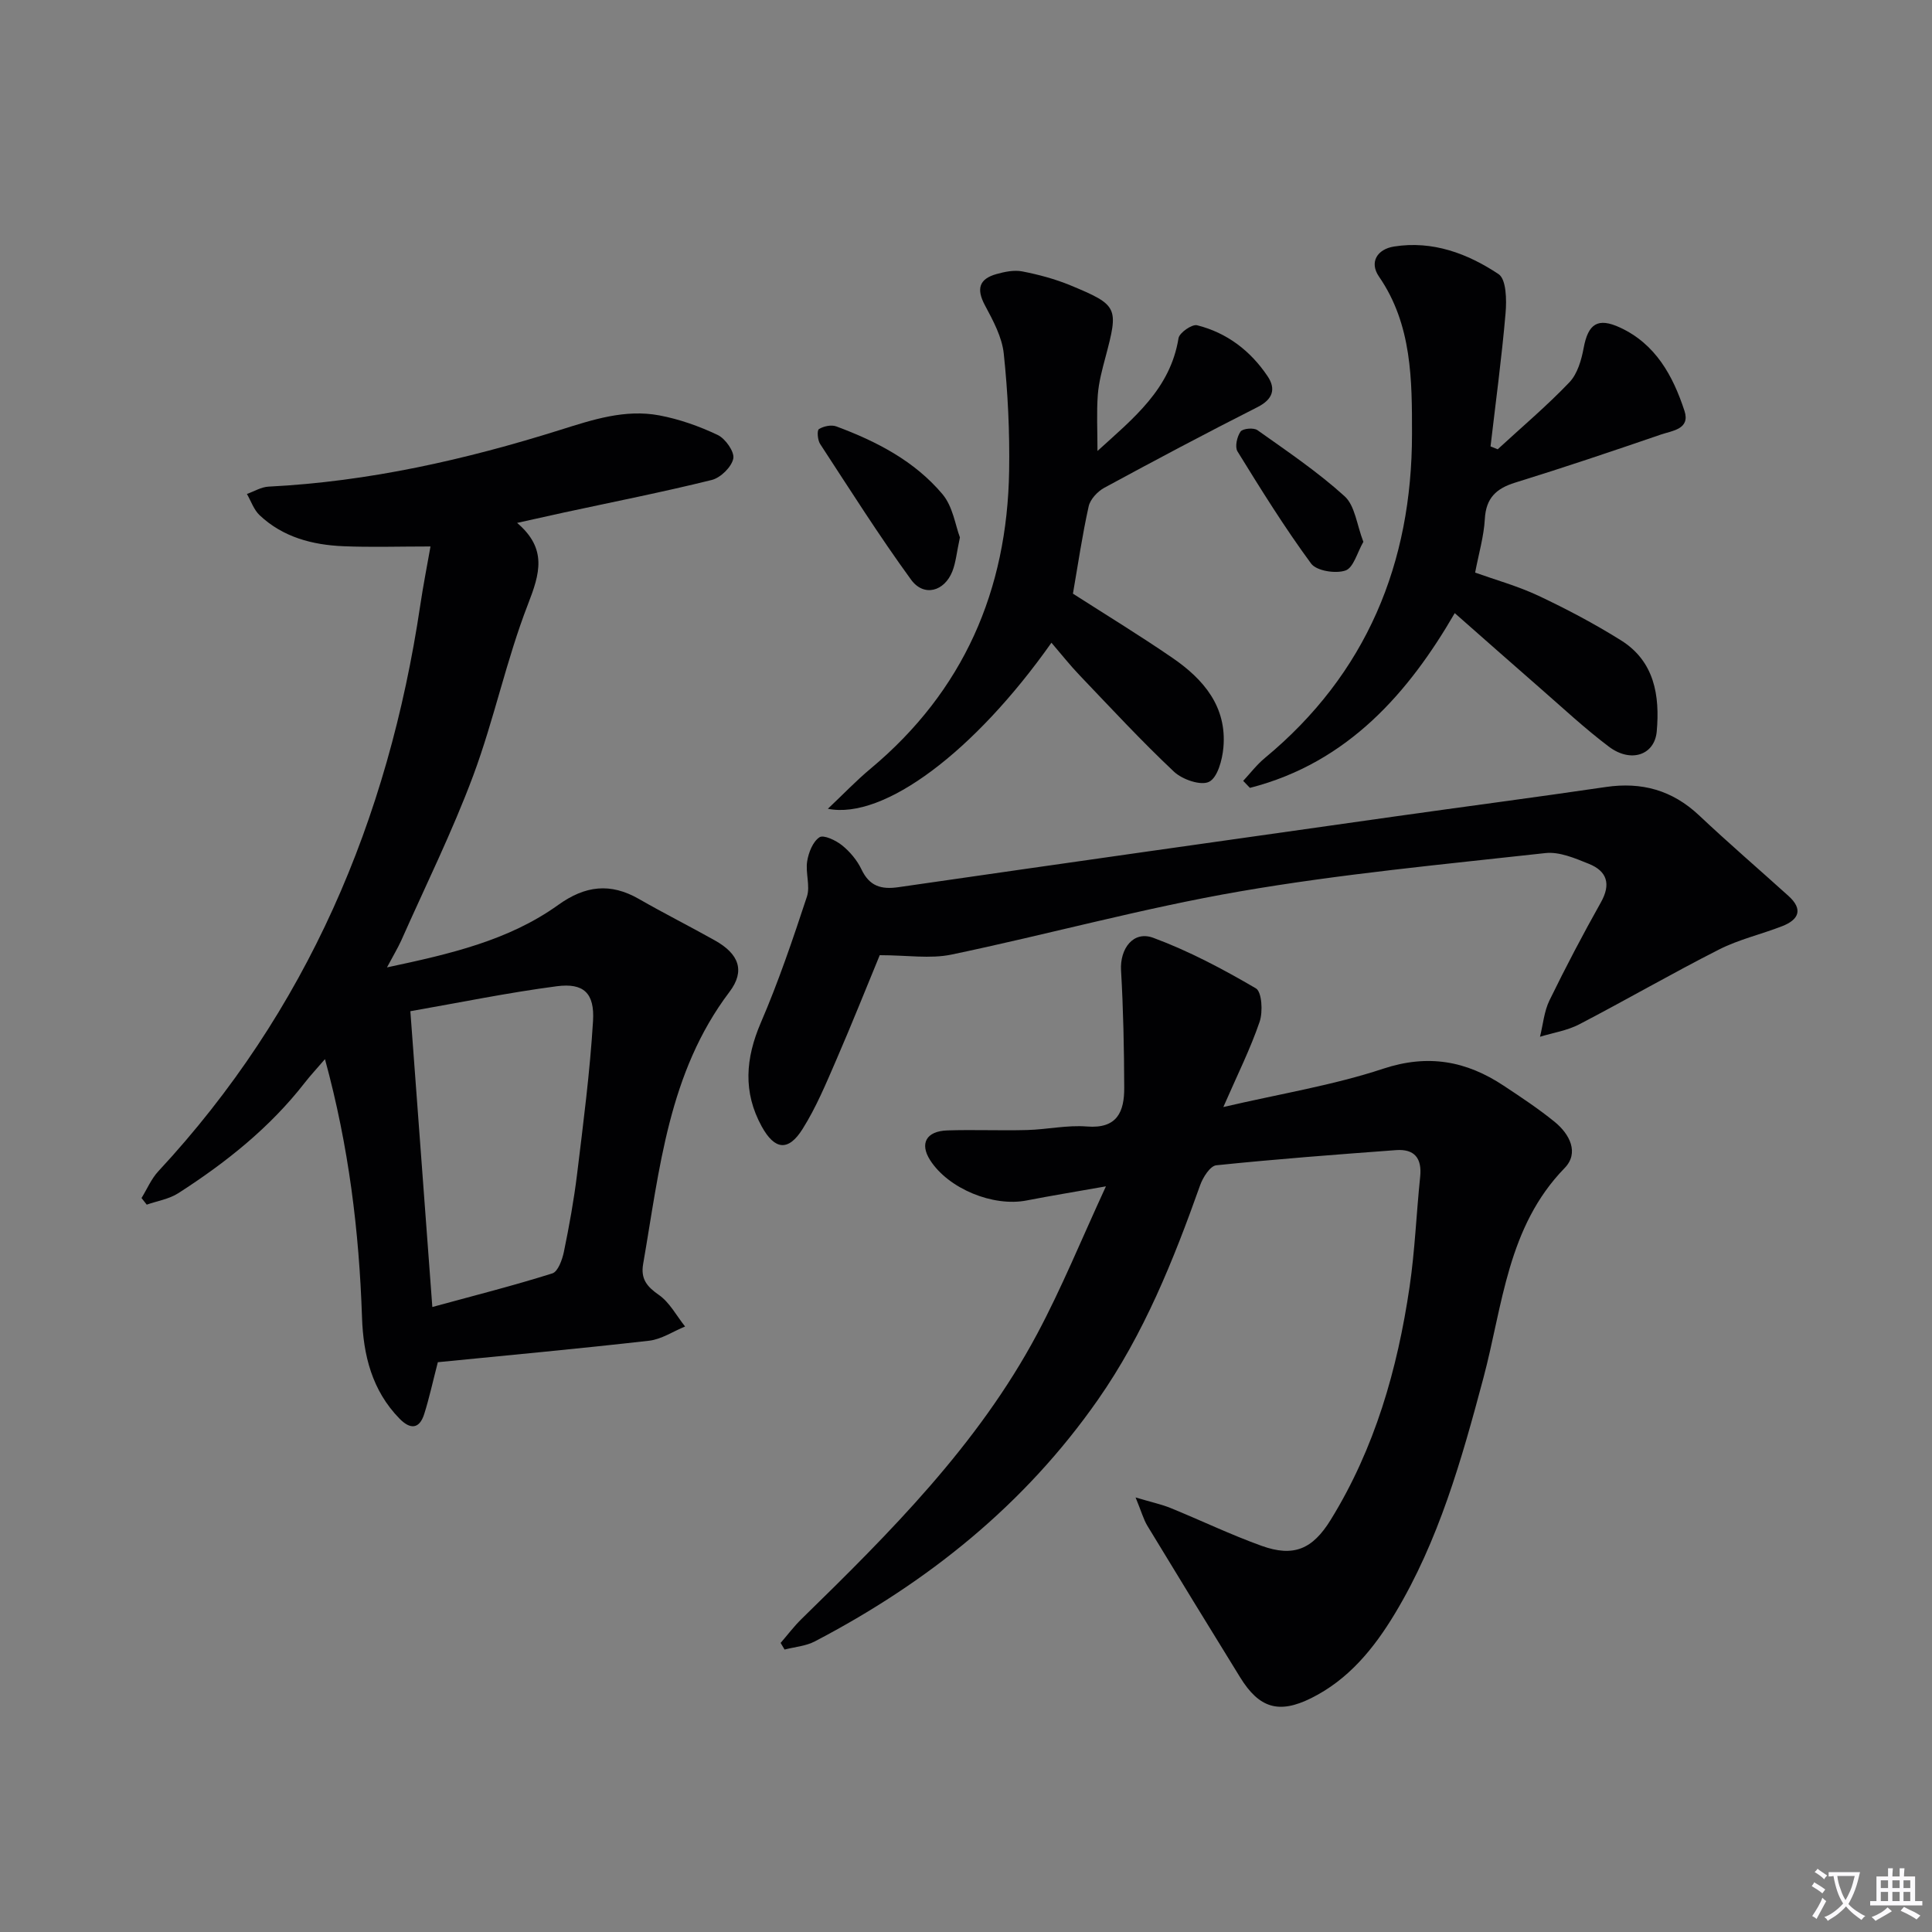 <svg enable-background="new 0 0 400 400" viewBox="0 0 400 400" xmlns="http://www.w3.org/2000/svg"><rect x="0" y="0" width="400" height="400" fill="#808080" stroke="none"/><path d="m377.9 391.2c-.2.3-.4.5-.6.8-.7-.6-1.4-1-2.2-1.5.2-.3.4-.5.5-.8.6.4 1.4.8 2.3 1.5zm-1.8 6.1c-.2-.2-.5-.4-.9-.6.4-.6.8-1.2 1.2-1.9s.7-1.3.9-1.9c.3.3.5.5.8.7-.7 1.3-1.4 2.6-2 3.7zm2.2-9c-.3.3-.5.5-.6.8-.6-.6-1.3-1.1-2-1.5.3-.3.5-.5.6-.7.6.5 1.3.9 2 1.4zm.3.2v-.9h2 4.5c-.3 1.3-.6 2.5-1 3.6s-.9 2.1-1.4 3c.4.5 1 1 1.6 1.4s1.2.8 1.9 1.1c-.3.2-.5.4-.8.8-.4-.3-1-.7-1.6-1.2s-1.2-1.1-1.6-1.6c-.5.6-1.1 1.1-1.7 1.6s-1.4.9-2.1 1.4c-.1-.3-.3-.5-.7-.8.6-.2 1.2-.5 1.9-1s1.4-1.1 2-1.8c-.5-.8-.9-1.6-1.2-2.5s-.6-2-.8-3.2c-.4.1-.7.1-1 .1zm2.5 2.7c.3 1 .7 1.7 1 2.2.3-.5.6-1.1 1-2s.6-1.9.9-3h-3.2-.4c.1.9.3 1.8.7 2.8z" fill="#fbfafc"/><path d="m396.5 388.5v1.5 3.6h1.5v.9c-.4 0-1 0-1.7 0h-7.9c-.5 0-.9 0-1.2 0v-.9h1.3v-3.5c0-.7 0-1.2 0-1.6h2.4c0-.8 0-1.4 0-1.7h1c0 .3-.1.8-.1 1.7h1.5c0-.8 0-1.4 0-1.7h1c0 .3-.1.9-.1 1.7zm-8.2 9.2c-.2-.3-.5-.5-.8-.8.8-.3 1.4-.6 1.9-.9s1-.7 1.4-1.1c.3.3.6.5.9.8-1.6 1-2.8 1.6-3.4 2zm2.6-6.8v-1.6h-1.5v1.6zm0 2.7v-1.9h-1.5v1.9zm2.4-2.7v-1.6h-1.5v1.6zm0 2.7v-1.9h-1.5v1.9zm.2 2 .7-.8c.4.2.9.5 1.6.8s1.3.7 1.8 1c-.3.3-.5.5-.8.8-.4-.3-1.5-1-3.3-1.8zm2-4.7v-1.6h-1.4v1.6zm0 2.7v-1.9h-1.4v1.9z" fill="#fbfafc"/><g fill="#010103"><path d="m80.12 200.29c13.05-2.78 25.17-5.55 35.49-12.96 5.54-3.97 10.75-4.6 16.65-1.22 5.19 2.98 10.54 5.67 15.76 8.6 4.94 2.77 6.33 6.27 3.01 10.65-12.66 16.72-14.46 36.73-17.87 56.31-.54 3.09.74 4.69 3.25 6.43 2.24 1.56 3.65 4.31 5.43 6.54-2.48 1.01-4.89 2.65-7.45 2.94-14.64 1.67-29.32 3.02-43.74 4.45-1.04 4.01-1.77 7.4-2.81 10.7-1.01 3.21-2.92 3.24-5.12.99-5.71-5.84-7.51-13.17-7.77-20.99-.6-17.77-2.71-35.31-7.67-53.45-1.71 1.99-3.01 3.38-4.17 4.87-7.25 9.33-16.35 16.56-26.2 22.89-1.9 1.22-4.34 1.6-6.53 2.37-.36-.46-.72-.91-1.08-1.37 1.15-1.86 2.02-3.97 3.48-5.54 30.8-33.16 47.6-72.77 54.22-117.12.62-4.18 1.44-8.33 2.13-12.24-6.56 0-12.31.19-18.04-.05-6.42-.27-12.52-1.87-17.35-6.43-1.19-1.13-1.77-2.91-2.62-4.39 1.5-.53 2.97-1.45 4.49-1.52 20.71-1.04 40.75-5.57 60.43-11.76 6.73-2.12 13.39-4.31 20.45-2.99 4.16.78 8.28 2.24 12.11 4.06 1.59.76 3.5 3.48 3.22 4.88-.36 1.75-2.62 3.97-4.45 4.43-10.12 2.51-20.37 4.53-30.56 6.73-2.9.63-5.79 1.28-9.75 2.16 6.3 5.36 4.7 10.53 2.26 16.82-4.49 11.56-7.02 23.88-11.35 35.51-4.33 11.62-9.87 22.8-14.91 34.16-.74 1.61-1.67 3.15-2.94 5.54zm9.39 70.31c8.72-2.38 16.86-4.44 24.85-6.96 1.17-.37 2.05-2.84 2.39-4.47 1.1-5.35 2.08-10.75 2.74-16.17 1.28-10.51 2.65-21.04 3.29-31.6.35-5.8-1.94-7.93-7.49-7.21-10.09 1.32-20.09 3.38-30.33 5.17 1.53 20.57 3 40.41 4.55 61.24z"/><path d="m235.11 310.03c3.38 1.01 5.38 1.43 7.25 2.19 6.3 2.57 12.45 5.53 18.84 7.83 6.63 2.38 10.54.71 14.29-5.36 9.16-14.83 13.84-31.22 16.35-48.27 1.11-7.54 1.4-15.19 2.19-22.78.4-3.86-1.19-5.8-5-5.52-12.41.92-24.83 1.86-37.21 3.14-1.27.13-2.77 2.5-3.34 4.11-5.52 15.54-11.64 30.8-21.15 44.41-15.18 21.75-35.27 37.85-58.62 50.05-1.87.98-4.17 1.15-6.27 1.69-.27-.46-.55-.92-.82-1.37 1.44-1.66 2.77-3.44 4.34-4.97 18.37-17.94 36.54-36.08 48.78-59.02 5.06-9.48 9.13-19.49 14.23-30.54-6.54 1.16-11.48 1.96-16.4 2.92-6.97 1.37-16.2-2.43-19.99-8.33-2.21-3.45-.83-6.03 3.57-6.17 5.49-.18 11 .07 16.49-.08 4.15-.11 8.32-1.06 12.41-.73 6.29.5 7.73-3.1 7.71-8.03-.03-8.1-.19-16.21-.66-24.29-.26-4.49 2.53-8.29 6.69-6.74 7.37 2.73 14.43 6.48 21.23 10.46 1.24.73 1.48 4.85.77 6.92-1.9 5.58-4.56 10.89-7.51 17.65 11.94-2.78 22.79-4.52 33.08-7.93 9.32-3.08 17.22-1.62 24.96 3.51 3.6 2.38 7.22 4.78 10.57 7.5 3.09 2.52 5.11 6.41 2.04 9.56-11.86 12.19-12.79 28.4-16.81 43.47-4.5 16.87-9.23 33.66-18.32 48.77-4.33 7.19-9.59 13.66-17.33 17.5-6.69 3.33-10.78 2.08-14.71-4.3-6.45-10.46-12.88-20.94-19.25-31.45-.77-1.31-1.19-2.86-2.4-5.8z"/><path d="m182.14 197.76c-2.79 6.76-5.79 14.29-9.01 21.72-2.11 4.86-4.16 9.81-6.97 14.27-2.95 4.7-5.78 4.33-8.45-.52-3.91-7.11-3.37-14.09-.19-21.49 3.66-8.49 6.64-17.3 9.54-26.09.73-2.21-.33-4.95.06-7.35.29-1.8 1.17-4.04 2.54-4.95.86-.57 3.39.63 4.67 1.66 1.64 1.32 3.13 3.1 4.03 4.99 1.65 3.48 4.07 4.2 7.66 3.68 34.17-4.94 68.36-9.78 102.55-14.61 14.63-2.07 29.29-3.98 43.9-6.13 7.42-1.09 13.74.65 19.27 5.84 6.05 5.7 12.36 11.13 18.53 16.7 3.09 2.78 2.18 4.92-1.28 6.27-4.33 1.69-8.96 2.74-13.07 4.83-9.76 4.95-19.25 10.45-28.96 15.5-2.48 1.29-5.4 1.74-8.12 2.57.63-2.52.85-5.25 1.96-7.53 3.35-6.87 6.91-13.64 10.65-20.3 2.14-3.81 1.25-6.47-2.51-7.98-2.85-1.15-6.09-2.54-8.97-2.22-21.12 2.34-42.32 4.32-63.24 7.93-20.07 3.46-39.8 8.92-59.76 13.09-4.4.91-9.18.12-14.83.12z"/><path d="m310.08 93.02c4.98-4.59 10.17-8.97 14.84-13.86 1.67-1.75 2.5-4.62 2.96-7.12.93-4.99 2.9-6.37 7.54-4.22 7.38 3.42 10.96 10.01 13.33 17.24 1.25 3.81-2.55 4.11-4.85 4.9-10.03 3.44-20.08 6.83-30.2 9.96-3.94 1.22-6.04 3.2-6.28 7.52-.2 3.59-1.25 7.13-2.01 11.11 4.22 1.51 8.85 2.79 13.14 4.81 5.84 2.75 11.58 5.79 17.05 9.21 6.95 4.34 8.07 11.45 7.41 18.87-.44 4.89-5.35 6.57-9.88 3.17-5.04-3.79-9.66-8.13-14.43-12.28-5.87-5.11-11.69-10.28-17.51-15.39-9.44 16.29-22.04 30.98-42.41 36.18-.46-.48-.93-.97-1.39-1.45 1.48-1.59 2.82-3.36 4.48-4.73 21.06-17.42 30.47-40.37 30.47-67.08 0-11.06.04-22.63-6.84-32.6-2.04-2.96-.38-5.67 3.12-6.22 7.98-1.27 15.24 1.45 21.65 5.72 1.6 1.07 1.68 5.36 1.44 8.08-.79 9.21-2.04 18.39-3.11 27.58.5.2.99.4 1.48.6z"/><path d="m217.69 133.07c-15.89 22.51-34.67 36.7-46.29 34.38 3.17-2.99 5.87-5.83 8.86-8.32 19.23-16.06 28.27-36.89 28.67-61.63.13-8.09-.26-16.23-1.11-24.27-.36-3.46-2.22-6.88-3.91-10.04-1.79-3.36-1.21-5.43 2.37-6.44 1.72-.48 3.66-.89 5.36-.56 3.39.66 6.8 1.57 9.99 2.89 9.87 4.1 9.99 4.56 7.25 14.86-.68 2.56-1.39 5.17-1.59 7.8-.27 3.61-.07 7.25-.07 11.63 7.44-6.78 15.06-12.76 16.78-23.35.18-1.13 2.79-2.94 3.84-2.68 6.19 1.55 11.08 5.3 14.61 10.57 1.75 2.61 1.1 4.76-2.08 6.37-10.67 5.4-21.23 11.01-31.74 16.71-1.39.76-2.9 2.37-3.23 3.83-1.33 5.98-2.21 12.05-3.26 18.09 6.77 4.34 13.82 8.64 20.62 13.31 6.44 4.42 11.29 10.11 10.53 18.57-.23 2.54-1.2 6.18-2.96 7.07-1.71.86-5.55-.47-7.27-2.09-6.77-6.37-13.1-13.22-19.53-19.95-1.95-2.03-3.7-4.26-5.84-6.75z"/><path d="m198.74 111.26c-.68 3.19-.85 5.21-1.56 7.02-1.66 4.2-5.92 5.35-8.55 1.74-6.63-9.11-12.66-18.66-18.83-28.1-.53-.8-.68-2.82-.25-3.08.96-.6 2.55-.94 3.59-.56 8.33 3.09 16.22 7.17 22 14.05 2.15 2.56 2.67 6.48 3.6 8.93z"/><path d="m282.27 112.18c-1.27 2.2-2.04 5.37-3.71 5.94-2.04.7-5.99.08-7.11-1.44-5.48-7.45-10.38-15.34-15.24-23.22-.58-.94-.1-3.06.63-4.1.45-.65 2.72-.86 3.5-.3 6.16 4.37 12.47 8.63 18.04 13.68 2.16 1.95 2.52 5.89 3.89 9.44z"/></g></svg>